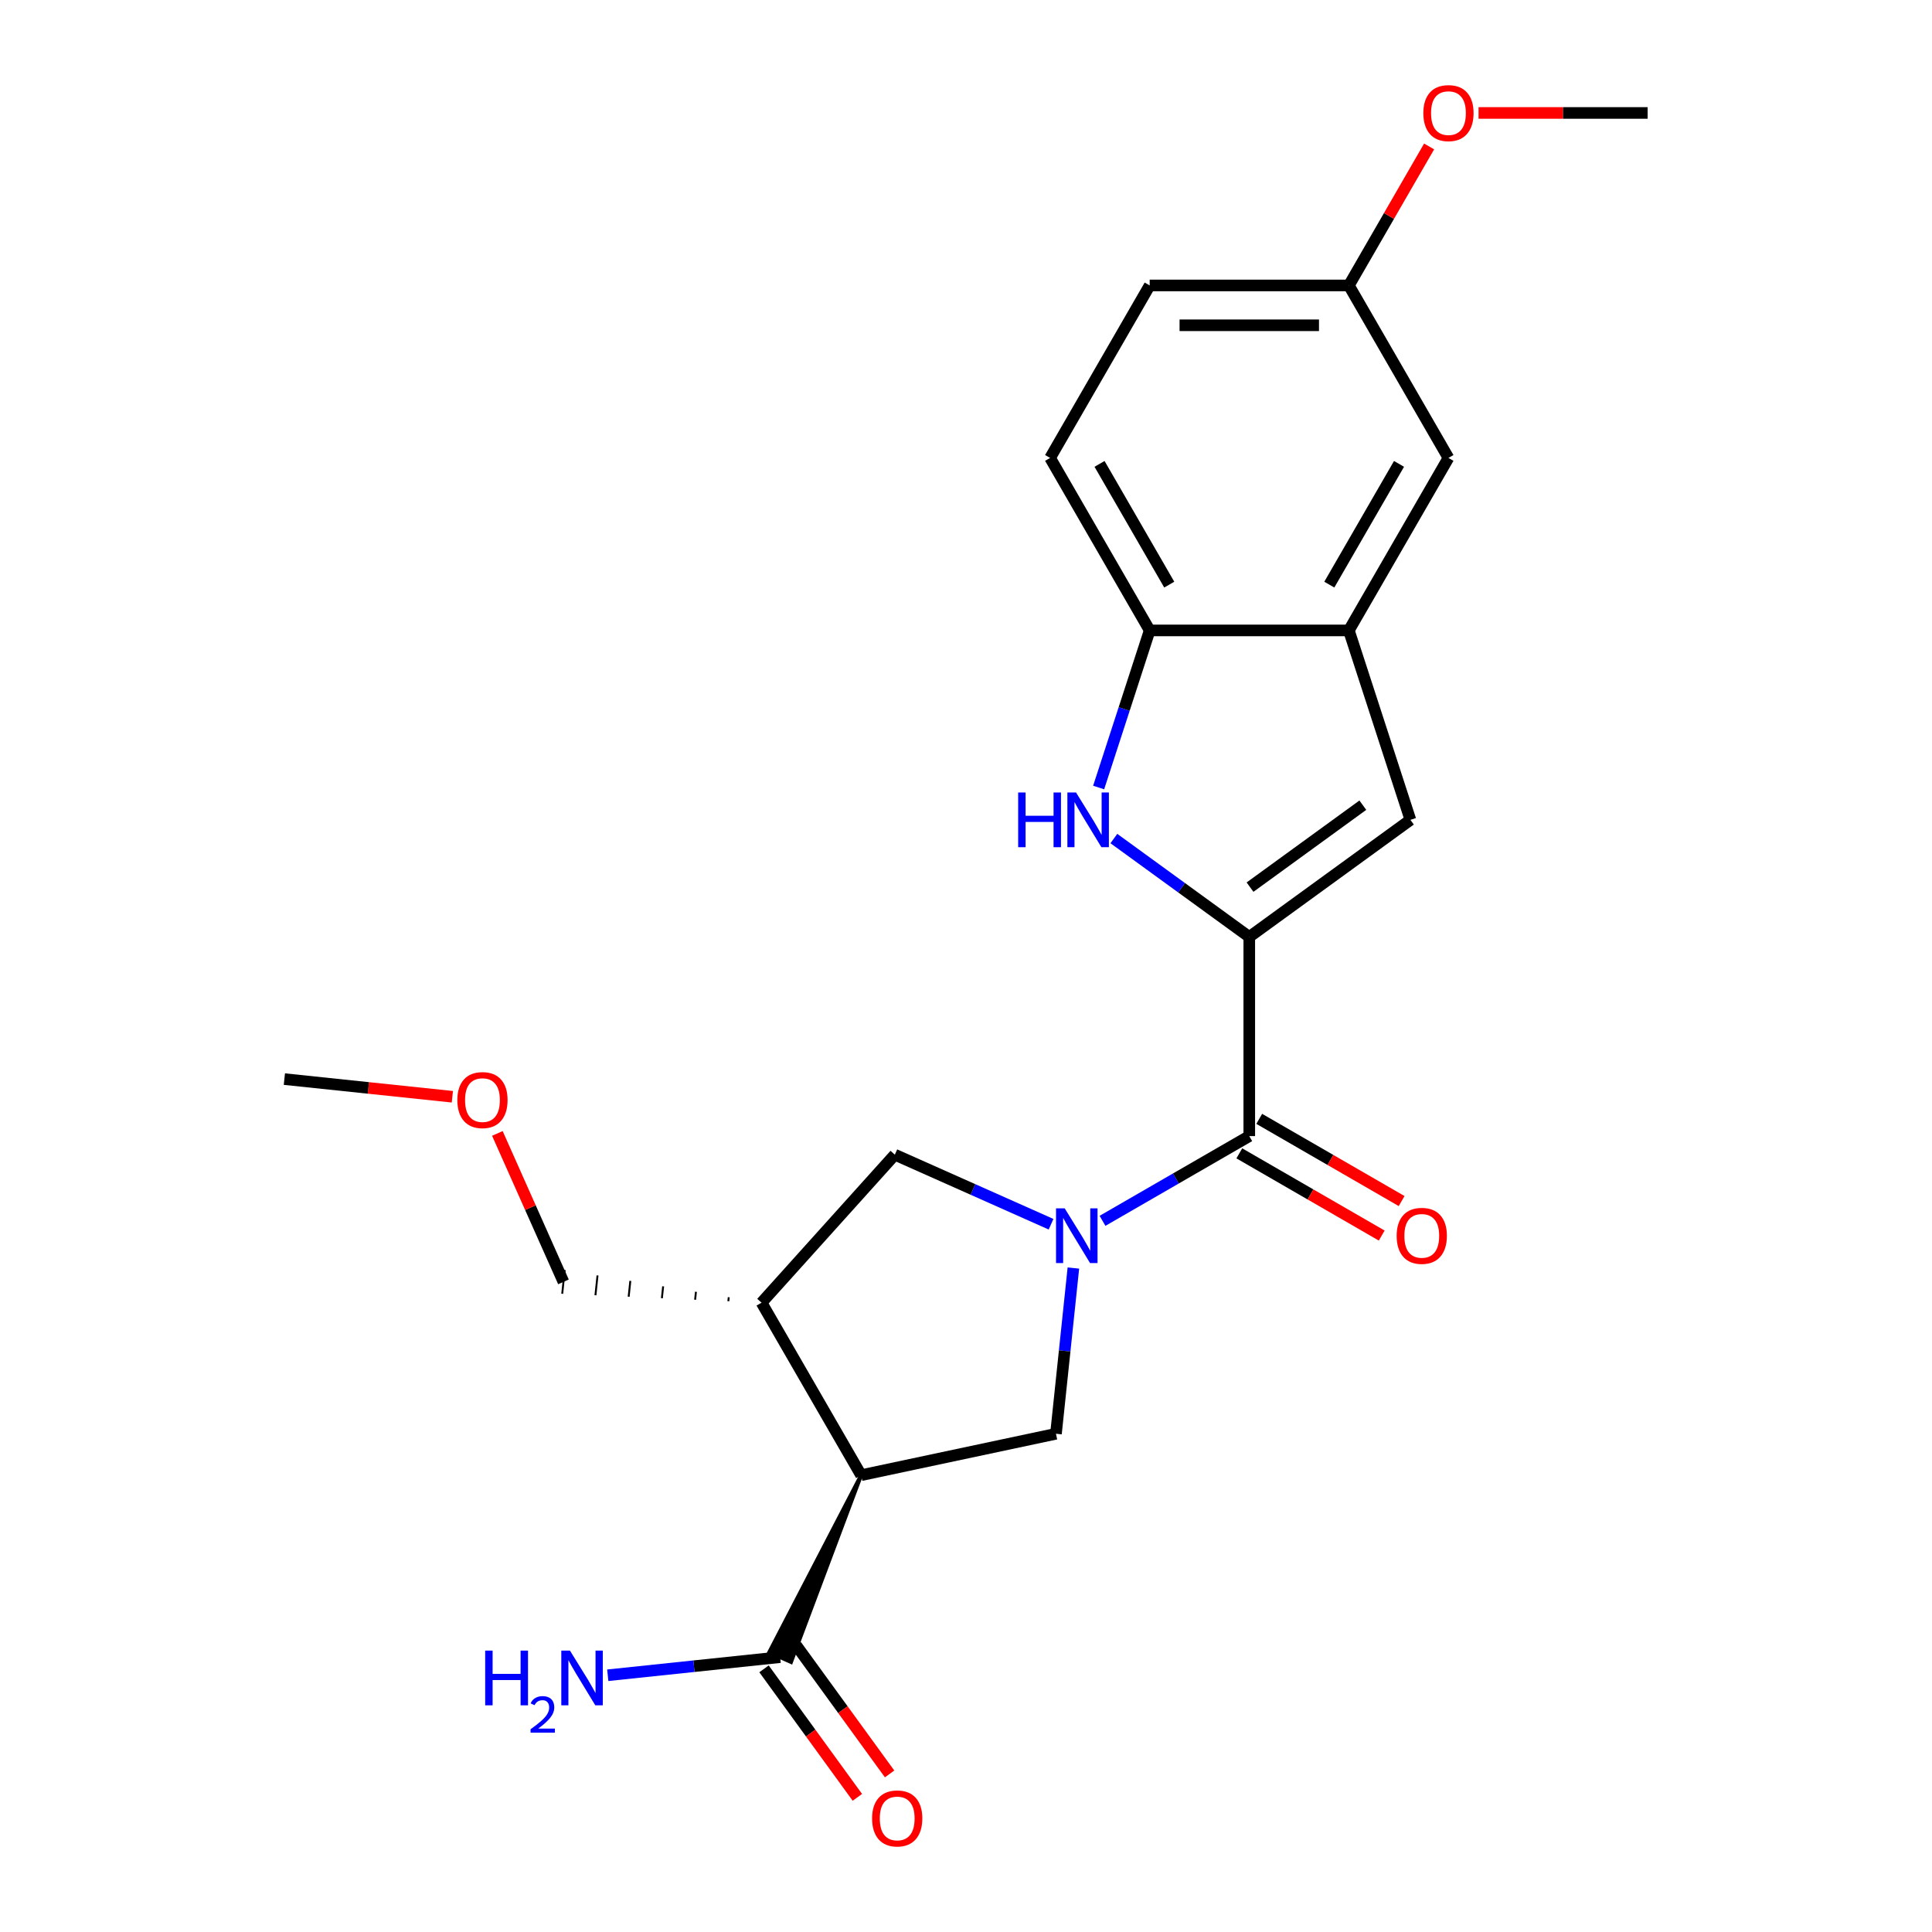 <?xml version='1.0' encoding='iso-8859-1'?>
<svg version='1.1' baseProfile='full'
              xmlns='http://www.w3.org/2000/svg'
                      xmlns:rdkit='http://www.rdkit.org/xml'
                      xmlns:xlink='http://www.w3.org/1999/xlink'
                  xml:space='preserve'
width='1000px' height='1000px' viewBox='0 0 1000 1000'>
<!-- END OF HEADER -->
<rect style='opacity:1.0;fill:#FFFFFF;stroke:none' width='1000' height='1000' x='0' y='0'> </rect>
<path class='bond-1' d='M 570.659,631.902 L 608.642,609.973' style='fill:none;fill-rule:evenodd;stroke:#0000FF;stroke-width:6px;stroke-linecap:butt;stroke-linejoin:miter;stroke-opacity:1' />
<path class='bond-1' d='M 608.642,609.973 L 646.624,588.044' style='fill:none;fill-rule:evenodd;stroke:#000000;stroke-width:6px;stroke-linecap:butt;stroke-linejoin:miter;stroke-opacity:1' />
<path class='bond-4' d='M 555.583,656.328 L 551.074,699.224' style='fill:none;fill-rule:evenodd;stroke:#0000FF;stroke-width:6px;stroke-linecap:butt;stroke-linejoin:miter;stroke-opacity:1' />
<path class='bond-4' d='M 551.074,699.224 L 546.566,742.119' style='fill:none;fill-rule:evenodd;stroke:#000000;stroke-width:6px;stroke-linecap:butt;stroke-linejoin:miter;stroke-opacity:1' />
<path class='bond-9' d='M 544.025,633.661 L 503.593,615.66' style='fill:none;fill-rule:evenodd;stroke:#0000FF;stroke-width:6px;stroke-linecap:butt;stroke-linejoin:miter;stroke-opacity:1' />
<path class='bond-9' d='M 503.593,615.66 L 463.162,597.659' style='fill:none;fill-rule:evenodd;stroke:#000000;stroke-width:6px;stroke-linecap:butt;stroke-linejoin:miter;stroke-opacity:1' />
<path class='bond-0' d='M 646.624,484.951 L 646.624,588.044' style='fill:none;fill-rule:evenodd;stroke:#000000;stroke-width:6px;stroke-linecap:butt;stroke-linejoin:miter;stroke-opacity:1' />
<path class='bond-3' d='M 646.624,484.951 L 611.58,459.49' style='fill:none;fill-rule:evenodd;stroke:#000000;stroke-width:6px;stroke-linecap:butt;stroke-linejoin:miter;stroke-opacity:1' />
<path class='bond-3' d='M 611.58,459.49 L 576.537,434.03' style='fill:none;fill-rule:evenodd;stroke:#0000FF;stroke-width:6px;stroke-linecap:butt;stroke-linejoin:miter;stroke-opacity:1' />
<path class='bond-5' d='M 646.624,484.951 L 730.028,424.354' style='fill:none;fill-rule:evenodd;stroke:#000000;stroke-width:6px;stroke-linecap:butt;stroke-linejoin:miter;stroke-opacity:1' />
<path class='bond-5' d='M 647.015,459.18 L 705.398,416.763' style='fill:none;fill-rule:evenodd;stroke:#000000;stroke-width:6px;stroke-linecap:butt;stroke-linejoin:miter;stroke-opacity:1' />
<path class='bond-11' d='M 641.469,596.972 L 678.321,618.249' style='fill:none;fill-rule:evenodd;stroke:#000000;stroke-width:6px;stroke-linecap:butt;stroke-linejoin:miter;stroke-opacity:1' />
<path class='bond-11' d='M 678.321,618.249 L 715.173,639.525' style='fill:none;fill-rule:evenodd;stroke:#FF0000;stroke-width:6px;stroke-linecap:butt;stroke-linejoin:miter;stroke-opacity:1' />
<path class='bond-11' d='M 651.778,579.116 L 688.63,600.392' style='fill:none;fill-rule:evenodd;stroke:#000000;stroke-width:6px;stroke-linecap:butt;stroke-linejoin:miter;stroke-opacity:1' />
<path class='bond-11' d='M 688.63,600.392 L 725.482,621.669' style='fill:none;fill-rule:evenodd;stroke:#FF0000;stroke-width:6px;stroke-linecap:butt;stroke-linejoin:miter;stroke-opacity:1' />
<path class='bond-2' d='M 445.725,763.554 L 546.566,742.119' style='fill:none;fill-rule:evenodd;stroke:#000000;stroke-width:6px;stroke-linecap:butt;stroke-linejoin:miter;stroke-opacity:1' />
<path class='bond-8' d='M 445.725,763.554 L 398.143,855.218 L 409.444,860.25 Z' style='fill:#000000;fill-rule:evenodd;fill-opacity:1;stroke:#000000;stroke-width:2px;stroke-linecap:butt;stroke-linejoin:miter;stroke-opacity:1;' />
<path class='bond-23' d='M 445.725,763.554 L 394.179,674.272' style='fill:none;fill-rule:evenodd;stroke:#000000;stroke-width:6px;stroke-linecap:butt;stroke-linejoin:miter;stroke-opacity:1' />
<path class='bond-10' d='M 568.658,407.617 L 581.867,366.962' style='fill:none;fill-rule:evenodd;stroke:#0000FF;stroke-width:6px;stroke-linecap:butt;stroke-linejoin:miter;stroke-opacity:1' />
<path class='bond-10' d='M 581.867,366.962 L 595.077,326.306' style='fill:none;fill-rule:evenodd;stroke:#000000;stroke-width:6px;stroke-linecap:butt;stroke-linejoin:miter;stroke-opacity:1' />
<path class='bond-7' d='M 730.028,424.354 L 698.17,326.306' style='fill:none;fill-rule:evenodd;stroke:#000000;stroke-width:6px;stroke-linecap:butt;stroke-linejoin:miter;stroke-opacity:1' />
<path class='bond-6' d='M 394.179,674.272 L 463.162,597.659' style='fill:none;fill-rule:evenodd;stroke:#000000;stroke-width:6px;stroke-linecap:butt;stroke-linejoin:miter;stroke-opacity:1' />
<path class='bond-18' d='M 377.198,671.451 L 376.983,673.501' style='fill:none;fill-rule:evenodd;stroke:#000000;stroke-width:1.0px;stroke-linecap:butt;stroke-linejoin:miter;stroke-opacity:1' />
<path class='bond-18' d='M 360.218,668.63 L 359.787,672.731' style='fill:none;fill-rule:evenodd;stroke:#000000;stroke-width:1.0px;stroke-linecap:butt;stroke-linejoin:miter;stroke-opacity:1' />
<path class='bond-18' d='M 343.238,665.808 L 342.591,671.96' style='fill:none;fill-rule:evenodd;stroke:#000000;stroke-width:1.0px;stroke-linecap:butt;stroke-linejoin:miter;stroke-opacity:1' />
<path class='bond-18' d='M 326.257,662.987 L 325.395,671.189' style='fill:none;fill-rule:evenodd;stroke:#000000;stroke-width:1.0px;stroke-linecap:butt;stroke-linejoin:miter;stroke-opacity:1' />
<path class='bond-18' d='M 309.277,660.166 L 308.199,670.418' style='fill:none;fill-rule:evenodd;stroke:#000000;stroke-width:1.0px;stroke-linecap:butt;stroke-linejoin:miter;stroke-opacity:1' />
<path class='bond-18' d='M 292.297,657.344 L 291.004,669.648' style='fill:none;fill-rule:evenodd;stroke:#000000;stroke-width:1.0px;stroke-linecap:butt;stroke-linejoin:miter;stroke-opacity:1' />
<path class='bond-12' d='M 698.17,326.306 L 749.717,237.025' style='fill:none;fill-rule:evenodd;stroke:#000000;stroke-width:6px;stroke-linecap:butt;stroke-linejoin:miter;stroke-opacity:1' />
<path class='bond-12' d='M 688.046,302.605 L 724.129,240.108' style='fill:none;fill-rule:evenodd;stroke:#000000;stroke-width:6px;stroke-linecap:butt;stroke-linejoin:miter;stroke-opacity:1' />
<path class='bond-24' d='M 698.17,326.306 L 595.077,326.306' style='fill:none;fill-rule:evenodd;stroke:#000000;stroke-width:6px;stroke-linecap:butt;stroke-linejoin:miter;stroke-opacity:1' />
<path class='bond-13' d='M 395.453,863.794 L 419.613,897.047' style='fill:none;fill-rule:evenodd;stroke:#000000;stroke-width:6px;stroke-linecap:butt;stroke-linejoin:miter;stroke-opacity:1' />
<path class='bond-13' d='M 419.613,897.047 L 443.773,930.301' style='fill:none;fill-rule:evenodd;stroke:#FF0000;stroke-width:6px;stroke-linecap:butt;stroke-linejoin:miter;stroke-opacity:1' />
<path class='bond-13' d='M 412.134,851.674 L 436.294,884.928' style='fill:none;fill-rule:evenodd;stroke:#000000;stroke-width:6px;stroke-linecap:butt;stroke-linejoin:miter;stroke-opacity:1' />
<path class='bond-13' d='M 436.294,884.928 L 460.454,918.181' style='fill:none;fill-rule:evenodd;stroke:#FF0000;stroke-width:6px;stroke-linecap:butt;stroke-linejoin:miter;stroke-opacity:1' />
<path class='bond-15' d='M 403.794,857.734 L 359.188,862.422' style='fill:none;fill-rule:evenodd;stroke:#000000;stroke-width:6px;stroke-linecap:butt;stroke-linejoin:miter;stroke-opacity:1' />
<path class='bond-15' d='M 359.188,862.422 L 314.582,867.111' style='fill:none;fill-rule:evenodd;stroke:#0000FF;stroke-width:6px;stroke-linecap:butt;stroke-linejoin:miter;stroke-opacity:1' />
<path class='bond-14' d='M 595.077,326.306 L 543.53,237.025' style='fill:none;fill-rule:evenodd;stroke:#000000;stroke-width:6px;stroke-linecap:butt;stroke-linejoin:miter;stroke-opacity:1' />
<path class='bond-14' d='M 605.201,302.605 L 569.119,240.108' style='fill:none;fill-rule:evenodd;stroke:#000000;stroke-width:6px;stroke-linecap:butt;stroke-linejoin:miter;stroke-opacity:1' />
<path class='bond-16' d='M 749.717,237.025 L 698.17,147.743' style='fill:none;fill-rule:evenodd;stroke:#000000;stroke-width:6px;stroke-linecap:butt;stroke-linejoin:miter;stroke-opacity:1' />
<path class='bond-17' d='M 543.53,237.025 L 595.077,147.743' style='fill:none;fill-rule:evenodd;stroke:#000000;stroke-width:6px;stroke-linecap:butt;stroke-linejoin:miter;stroke-opacity:1' />
<path class='bond-19' d='M 698.17,147.743 L 718.939,111.771' style='fill:none;fill-rule:evenodd;stroke:#000000;stroke-width:6px;stroke-linecap:butt;stroke-linejoin:miter;stroke-opacity:1' />
<path class='bond-19' d='M 718.939,111.771 L 739.707,75.799' style='fill:none;fill-rule:evenodd;stroke:#FF0000;stroke-width:6px;stroke-linecap:butt;stroke-linejoin:miter;stroke-opacity:1' />
<path class='bond-25' d='M 698.17,147.743 L 595.077,147.743' style='fill:none;fill-rule:evenodd;stroke:#000000;stroke-width:6px;stroke-linecap:butt;stroke-linejoin:miter;stroke-opacity:1' />
<path class='bond-25' d='M 682.706,168.362 L 610.541,168.362' style='fill:none;fill-rule:evenodd;stroke:#000000;stroke-width:6px;stroke-linecap:butt;stroke-linejoin:miter;stroke-opacity:1' />
<path class='bond-20' d='M 291.65,663.496 L 274.544,625.074' style='fill:none;fill-rule:evenodd;stroke:#000000;stroke-width:6px;stroke-linecap:butt;stroke-linejoin:miter;stroke-opacity:1' />
<path class='bond-20' d='M 274.544,625.074 L 257.437,586.653' style='fill:none;fill-rule:evenodd;stroke:#FF0000;stroke-width:6px;stroke-linecap:butt;stroke-linejoin:miter;stroke-opacity:1' />
<path class='bond-21' d='M 765.294,58.462 L 809.052,58.462' style='fill:none;fill-rule:evenodd;stroke:#FF0000;stroke-width:6px;stroke-linecap:butt;stroke-linejoin:miter;stroke-opacity:1' />
<path class='bond-21' d='M 809.052,58.462 L 852.81,58.462' style='fill:none;fill-rule:evenodd;stroke:#000000;stroke-width:6px;stroke-linecap:butt;stroke-linejoin:miter;stroke-opacity:1' />
<path class='bond-22' d='M 234.141,567.678 L 190.665,563.109' style='fill:none;fill-rule:evenodd;stroke:#FF0000;stroke-width:6px;stroke-linecap:butt;stroke-linejoin:miter;stroke-opacity:1' />
<path class='bond-22' d='M 190.665,563.109 L 147.19,558.539' style='fill:none;fill-rule:evenodd;stroke:#000000;stroke-width:6px;stroke-linecap:butt;stroke-linejoin:miter;stroke-opacity:1' />
<path  class='atom-0' d='M 551.082 625.431
L 560.362 640.431
Q 561.282 641.911, 562.762 644.591
Q 564.242 647.271, 564.322 647.431
L 564.322 625.431
L 568.082 625.431
L 568.082 653.751
L 564.202 653.751
L 554.242 637.351
Q 553.082 635.431, 551.842 633.231
Q 550.642 631.031, 550.282 630.351
L 550.282 653.751
L 546.602 653.751
L 546.602 625.431
L 551.082 625.431
' fill='#0000FF'/>
<path  class='atom-4' d='M 526.999 410.194
L 530.839 410.194
L 530.839 422.234
L 545.319 422.234
L 545.319 410.194
L 549.159 410.194
L 549.159 438.514
L 545.319 438.514
L 545.319 425.434
L 530.839 425.434
L 530.839 438.514
L 526.999 438.514
L 526.999 410.194
' fill='#0000FF'/>
<path  class='atom-4' d='M 556.959 410.194
L 566.239 425.194
Q 567.159 426.674, 568.639 429.354
Q 570.119 432.034, 570.199 432.194
L 570.199 410.194
L 573.959 410.194
L 573.959 438.514
L 570.079 438.514
L 560.119 422.114
Q 558.959 420.194, 557.719 417.994
Q 556.519 415.794, 556.159 415.114
L 556.159 438.514
L 552.479 438.514
L 552.479 410.194
L 556.959 410.194
' fill='#0000FF'/>
<path  class='atom-12' d='M 722.905 639.671
Q 722.905 632.871, 726.265 629.071
Q 729.625 625.271, 735.905 625.271
Q 742.185 625.271, 745.545 629.071
Q 748.905 632.871, 748.905 639.671
Q 748.905 646.551, 745.505 650.471
Q 742.105 654.351, 735.905 654.351
Q 729.665 654.351, 726.265 650.471
Q 722.905 646.591, 722.905 639.671
M 735.905 651.151
Q 740.225 651.151, 742.545 648.271
Q 744.905 645.351, 744.905 639.671
Q 744.905 634.111, 742.545 631.311
Q 740.225 628.471, 735.905 628.471
Q 731.585 628.471, 729.225 631.271
Q 726.905 634.071, 726.905 639.671
Q 726.905 645.391, 729.225 648.271
Q 731.585 651.151, 735.905 651.151
' fill='#FF0000'/>
<path  class='atom-14' d='M 451.39 941.218
Q 451.39 934.418, 454.75 930.618
Q 458.11 926.818, 464.39 926.818
Q 470.67 926.818, 474.03 930.618
Q 477.39 934.418, 477.39 941.218
Q 477.39 948.098, 473.99 952.018
Q 470.59 955.898, 464.39 955.898
Q 458.15 955.898, 454.75 952.018
Q 451.39 948.138, 451.39 941.218
M 464.39 952.698
Q 468.71 952.698, 471.03 949.818
Q 473.39 946.898, 473.39 941.218
Q 473.39 935.658, 471.03 932.858
Q 468.71 930.018, 464.39 930.018
Q 460.07 930.018, 457.71 932.818
Q 455.39 935.618, 455.39 941.218
Q 455.39 946.938, 457.71 949.818
Q 460.07 952.698, 464.39 952.698
' fill='#FF0000'/>
<path  class='atom-16' d='M 251.132 854.35
L 254.972 854.35
L 254.972 866.39
L 269.452 866.39
L 269.452 854.35
L 273.292 854.35
L 273.292 882.67
L 269.452 882.67
L 269.452 869.59
L 254.972 869.59
L 254.972 882.67
L 251.132 882.67
L 251.132 854.35
' fill='#0000FF'/>
<path  class='atom-16' d='M 274.665 881.677
Q 275.351 879.908, 276.988 878.931
Q 278.625 877.928, 280.895 877.928
Q 283.72 877.928, 285.304 879.459
Q 286.888 880.99, 286.888 883.709
Q 286.888 886.481, 284.829 889.069
Q 282.796 891.656, 278.572 894.718
L 287.205 894.718
L 287.205 896.83
L 274.612 896.83
L 274.612 895.061
Q 278.097 892.58, 280.156 890.732
Q 282.242 888.884, 283.245 887.221
Q 284.248 885.557, 284.248 883.841
Q 284.248 882.046, 283.351 881.043
Q 282.453 880.04, 280.895 880.04
Q 279.391 880.04, 278.387 880.647
Q 277.384 881.254, 276.671 882.601
L 274.665 881.677
' fill='#0000FF'/>
<path  class='atom-16' d='M 295.005 854.35
L 304.285 869.35
Q 305.205 870.83, 306.685 873.51
Q 308.165 876.19, 308.245 876.35
L 308.245 854.35
L 312.005 854.35
L 312.005 882.67
L 308.125 882.67
L 298.165 866.27
Q 297.005 864.35, 295.765 862.15
Q 294.565 859.95, 294.205 859.27
L 294.205 882.67
L 290.525 882.67
L 290.525 854.35
L 295.005 854.35
' fill='#0000FF'/>
<path  class='atom-20' d='M 736.717 58.542
Q 736.717 51.742, 740.077 47.942
Q 743.437 44.142, 749.717 44.142
Q 755.997 44.142, 759.357 47.942
Q 762.717 51.742, 762.717 58.542
Q 762.717 65.422, 759.317 69.342
Q 755.917 73.222, 749.717 73.222
Q 743.477 73.222, 740.077 69.342
Q 736.717 65.462, 736.717 58.542
M 749.717 70.022
Q 754.037 70.022, 756.357 67.142
Q 758.717 64.222, 758.717 58.542
Q 758.717 52.982, 756.357 50.182
Q 754.037 47.342, 749.717 47.342
Q 745.397 47.342, 743.037 50.142
Q 740.717 52.942, 740.717 58.542
Q 740.717 64.262, 743.037 67.142
Q 745.397 70.022, 749.717 70.022
' fill='#FF0000'/>
<path  class='atom-21' d='M 236.718 569.396
Q 236.718 562.596, 240.078 558.796
Q 243.438 554.996, 249.718 554.996
Q 255.998 554.996, 259.358 558.796
Q 262.718 562.596, 262.718 569.396
Q 262.718 576.276, 259.318 580.196
Q 255.918 584.076, 249.718 584.076
Q 243.478 584.076, 240.078 580.196
Q 236.718 576.316, 236.718 569.396
M 249.718 580.876
Q 254.038 580.876, 256.358 577.996
Q 258.718 575.076, 258.718 569.396
Q 258.718 563.836, 256.358 561.036
Q 254.038 558.196, 249.718 558.196
Q 245.398 558.196, 243.038 560.996
Q 240.718 563.796, 240.718 569.396
Q 240.718 575.116, 243.038 577.996
Q 245.398 580.876, 249.718 580.876
' fill='#FF0000'/>
</svg>

